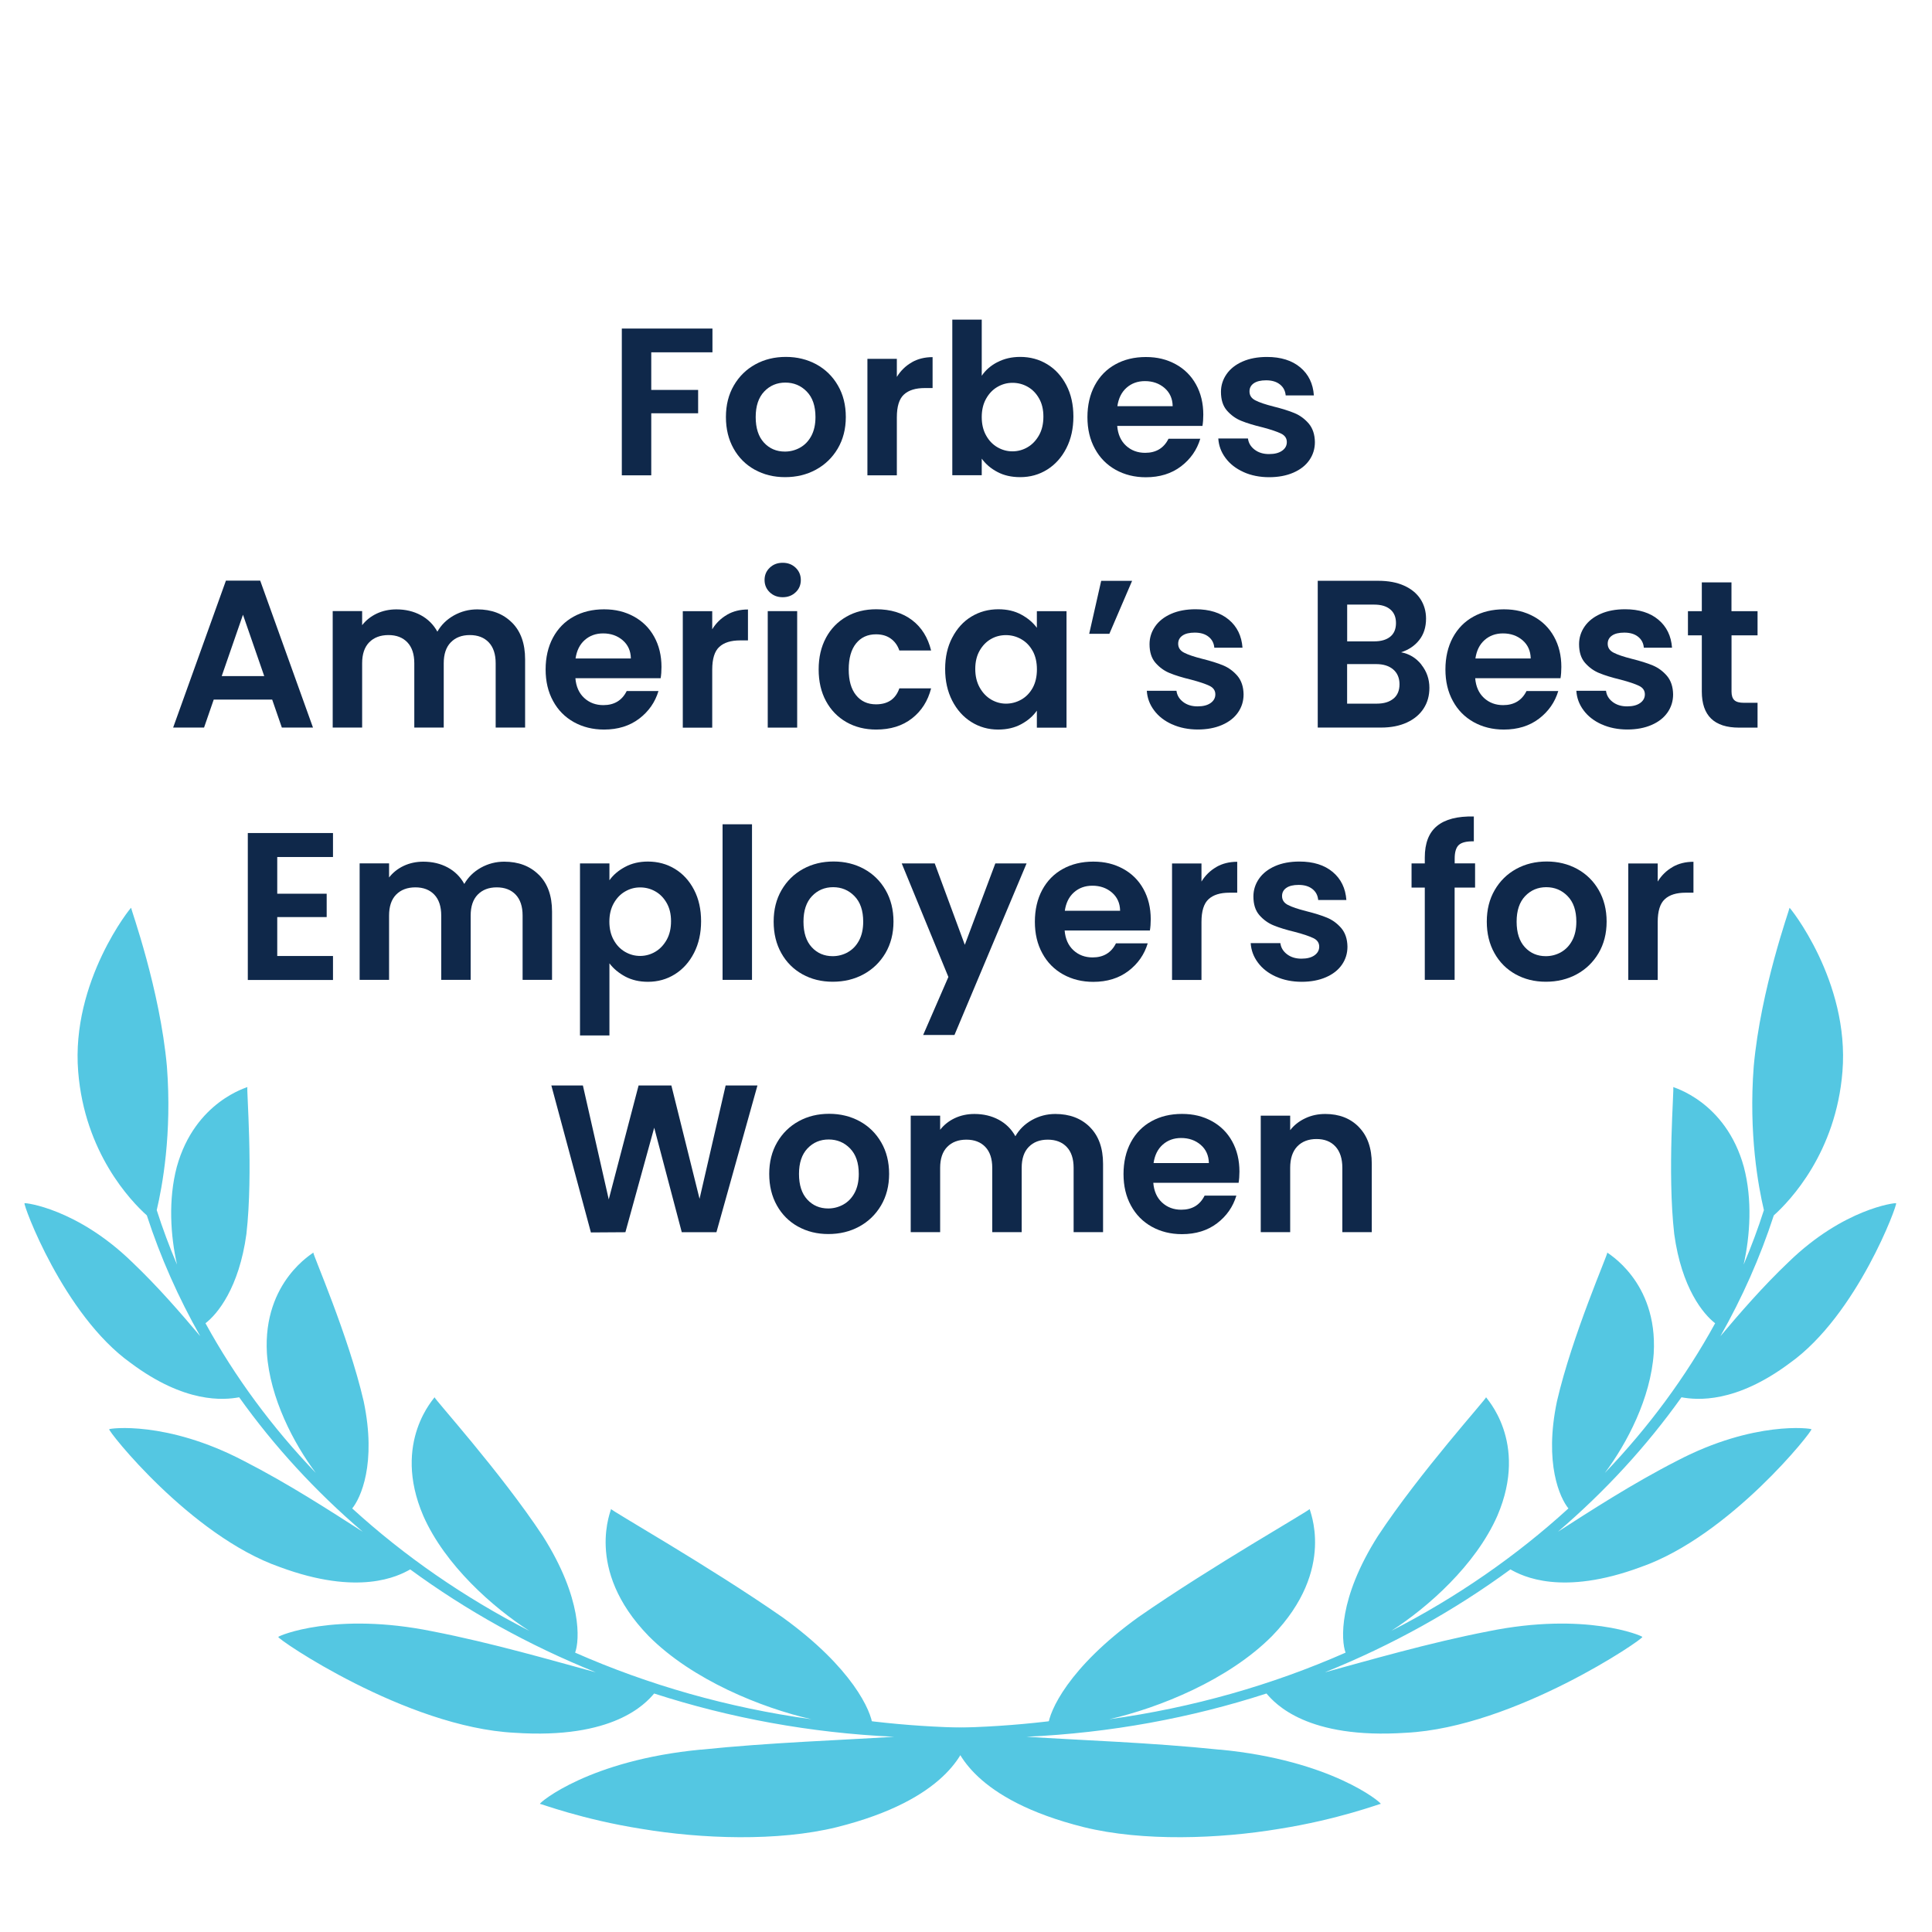 <?xml version="1.0" encoding="UTF-8"?> <svg xmlns="http://www.w3.org/2000/svg" id="Layer_1" version="1.1" viewBox="0 0 340 340"><defs><style> .st0 { fill: #54c7e2; } .st1 { fill: #0f284a; } </style></defs><g><path class="st0" d="M123.3,307.92c12.14-1.27,24.74-1.67,34.06-2.28-14.76-.67-28.95-3.31-42.24-7.61-1.53,1.8-7.17,8.08-24.54,6.91-19.12-.95-42.04-16.65-41.6-16.87.02-.2,10.02-4.46,27.09-.99,10.6,2.06,21.1,5.14,28.81,7.23-11.83-4.76-22.82-10.88-32.69-18.12-2.13,1.21-9.04,4.73-22.93-.41-15.76-5.5-30.44-24.16-30.04-24.26.07-.15,10.05-1.54,23.6,5.53,7.89,4.03,15.32,8.86,21.01,12.51-8.28-7.09-15.59-15.03-21.74-23.66-2.73.5-9.53,1.11-19.09-6.04-11.86-8.46-19.03-28.09-18.68-28.11.1-.12,9.22.94,18.89,10.32,4.55,4.32,8.62,9.04,12.03,13.08-3.84-6.77-7-13.88-9.4-21.26-2.88-2.58-10.94-11.06-12.08-25.29-1.3-15.93,9.37-29.07,9.31-28.84-.04.19,5.07,14.28,6.3,27.89.92,11.91-.82,21.21-1.79,25.31,1.04,3.25,2.23,6.45,3.57,9.59-1.15-5.1-1.56-11.43-.04-17.19,3.21-11.62,12.57-14.02,12.43-14.06-.2.12,1.07,14.92-.18,25.88-1.3,9.49-5.11,14.09-7.2,15.69,5.2,9.49,11.74,18.34,19.41,26.34-3.88-5.19-8.06-13.14-8.6-21.05-.74-12.76,8.34-17.71,8.17-17.73-.17.16,6.18,14.57,8.86,26.18,2.3,10.98-.55,17.05-2.02,18.85,9.18,8.38,19.67,15.65,31.18,21.55-6.41-4.11-14.84-11.56-18.67-20.25-5.63-13.12,2.19-20.9,1.98-20.87-.12.21,11.61,13.16,19.06,24.44,6.97,10.99,6.47,18.37,5.68,20.51,12.89,5.68,26.88,9.69,41.59,11.72-8.8-2.01-20.97-6.91-28.65-14.64-11.54-11.88-6.39-22.47-6.63-22.37-.05.26,17.14,9.99,30.18,19.06,12.32,8.89,15.65,16.54,15.86,19.07,10.63.75,21.57.46,32.69-.97.84-.11,1.59.18,1.68.64.09.47-.54.94-1.39,1.05-5.41.7-10.79,1.13-16.1,1.3-.73,2.37-3.79,11-23.16,15.85-10.42,2.57-23.9,2.05-34.33.31-10.5-1.65-17.94-4.5-17.94-4.41-.05-.24,8.69-7.68,28.35-9.55Z"></path><path class="st0" d="M214.7,307.92c-12.14-1.27-24.74-1.67-34.06-2.28,14.76-.67,28.95-3.31,42.24-7.61,1.53,1.8,7.17,8.08,24.54,6.91,19.12-.95,42.04-16.65,41.6-16.87-.02-.2-10.02-4.46-27.09-.99-10.6,2.06-21.11,5.14-28.81,7.23,11.83-4.76,22.82-10.88,32.69-18.12,2.13,1.21,9.04,4.73,22.93-.41,15.76-5.5,30.44-24.16,30.04-24.26-.07-.15-10.05-1.54-23.6,5.53-7.89,4.03-15.32,8.86-21.01,12.51,8.28-7.09,15.59-15.03,21.74-23.66,2.73.5,9.53,1.11,19.09-6.04,11.86-8.46,19.03-28.09,18.68-28.11-.1-.12-9.22.94-18.89,10.32-4.55,4.32-8.62,9.04-12.03,13.08,3.84-6.77,7-13.88,9.4-21.26,2.88-2.58,10.94-11.06,12.08-25.29,1.3-15.93-9.37-29.07-9.31-28.84.04.19-5.07,14.28-6.3,27.89-.92,11.91.82,21.21,1.79,25.31-1.04,3.25-2.23,6.45-3.57,9.59,1.15-5.1,1.56-11.43.04-17.19-3.21-11.62-12.57-14.02-12.43-14.06.2.12-1.07,14.92.18,25.88,1.3,9.49,5.11,14.09,7.2,15.69-5.2,9.49-11.74,18.34-19.41,26.34,3.88-5.19,8.06-13.14,8.6-21.05.74-12.76-8.34-17.71-8.17-17.73.17.16-6.18,14.57-8.86,26.18-2.3,10.98.55,17.05,2.02,18.85-9.18,8.38-19.67,15.65-31.18,21.55,6.41-4.11,14.84-11.56,18.67-20.25,5.63-13.12-2.19-20.9-1.98-20.87.12.21-11.61,13.16-19.05,24.44-6.97,10.99-6.47,18.37-5.68,20.51-12.89,5.68-26.88,9.69-41.59,11.72,8.8-2.01,20.97-6.91,28.65-14.64,11.54-11.88,6.39-22.47,6.63-22.37.05.26-17.14,9.99-30.18,19.06-12.32,8.89-15.65,16.54-15.86,19.07-10.63.75-21.57.46-32.69-.97-.84-.11-1.59.18-1.68.64-.09.47.54.94,1.39,1.05,5.41.7,10.79,1.13,16.1,1.3.73,2.37,3.79,11,23.16,15.85,10.42,2.57,23.9,2.05,34.33.31,10.5-1.65,17.94-4.5,17.94-4.41.05-.24-8.69-7.68-28.35-9.55Z"></path></g><g><path class="st1" d="M125.38,57.82v4.18h-10.77v6.62h8.25v4.11h-8.25v10.92h-5.18v-25.83h15.95Z"></path><path class="st1" d="M132.82,82.66c-1.58-.88-2.82-2.11-3.72-3.72-.9-1.6-1.35-3.45-1.35-5.55s.46-3.95,1.39-5.55,2.19-2.84,3.79-3.72c1.6-.88,3.39-1.31,5.37-1.31s3.76.44,5.37,1.31c1.6.88,2.87,2.12,3.79,3.72.93,1.6,1.39,3.45,1.39,5.55s-.48,3.95-1.42,5.55c-.95,1.6-2.23,2.84-3.85,3.72-1.62.88-3.42,1.31-5.42,1.31s-3.75-.44-5.33-1.31ZM140.79,78.78c.83-.46,1.49-1.14,1.98-2.05.49-.91.74-2.02.74-3.33,0-1.95-.51-3.45-1.54-4.5-1.02-1.05-2.28-1.57-3.76-1.57s-2.72.52-3.72,1.57c-1,1.05-1.5,2.55-1.5,4.5s.49,3.45,1.46,4.5c.97,1.05,2.2,1.57,3.68,1.57.94,0,1.82-.23,2.65-.68Z"></path><path class="st1" d="M160.44,63.77c1.07-.62,2.3-.92,3.68-.92v5.44h-1.37c-1.63,0-2.85.38-3.68,1.15-.83.76-1.24,2.1-1.24,4v10.21h-5.18v-20.5h5.18v3.18c.67-1.09,1.54-1.94,2.61-2.55Z"></path><path class="st1" d="M175.53,63.74c1.17-.62,2.51-.93,4.01-.93,1.75,0,3.34.43,4.75,1.29,1.42.86,2.54,2.09,3.37,3.68.83,1.59,1.24,3.44,1.24,5.53s-.41,3.95-1.24,5.57c-.83,1.62-1.95,2.87-3.37,3.76-1.42.89-3,1.33-4.75,1.33-1.53,0-2.87-.3-4.01-.91-1.15-.6-2.07-1.39-2.76-2.35v2.92h-5.18v-27.38h5.18v9.88c.67-.99,1.58-1.79,2.76-2.4ZM182.86,70.12c-.51-.9-1.17-1.58-2-2.05-.83-.47-1.72-.7-2.68-.7s-1.82.24-2.65.72-1.49,1.18-2,2.09c-.51.91-.76,1.99-.76,3.22s.25,2.31.76,3.22c.5.91,1.17,1.61,2,2.09s1.71.72,2.65.72,1.86-.25,2.68-.74c.83-.49,1.49-1.2,2-2.11s.76-2,.76-3.26-.25-2.3-.76-3.2Z"></path><path class="st1" d="M211.59,74.95h-14.98c.12,1.48.64,2.64,1.55,3.48.91.84,2.04,1.26,3.37,1.26,1.92,0,3.29-.83,4.11-2.48h5.59c-.59,1.97-1.73,3.6-3.4,4.87-1.68,1.27-3.74,1.91-6.18,1.91-1.97,0-3.74-.44-5.31-1.31-1.57-.88-2.79-2.11-3.66-3.72-.88-1.6-1.31-3.45-1.31-5.55s.43-3.98,1.29-5.59c.86-1.6,2.07-2.84,3.63-3.7,1.55-.86,3.34-1.29,5.36-1.29s3.69.42,5.24,1.26c1.54.84,2.74,2.03,3.59,3.57.85,1.54,1.28,3.31,1.28,5.31,0,.74-.05,1.41-.15,2ZM206.37,71.47c-.02-1.33-.51-2.4-1.44-3.2-.94-.8-2.08-1.2-3.44-1.2-1.28,0-2.36.39-3.24,1.17-.88.78-1.41,1.86-1.61,3.24h9.73Z"></path><path class="st1" d="M218.84,83.07c-1.33-.6-2.39-1.42-3.16-2.46-.78-1.04-1.2-2.18-1.28-3.44h5.22c.1.79.49,1.44,1.17,1.96.68.52,1.52.78,2.53.78s1.76-.2,2.31-.59c.56-.39.83-.9.83-1.52,0-.67-.34-1.17-1.02-1.5-.68-.33-1.76-.7-3.24-1.09-1.53-.37-2.78-.75-3.76-1.15-.97-.39-1.81-1-2.52-1.81s-1.05-1.91-1.05-3.29c0-1.13.33-2.17.98-3.11.65-.94,1.59-1.68,2.81-2.22,1.22-.54,2.66-.81,4.31-.81,2.44,0,4.39.61,5.85,1.83,1.46,1.22,2.26,2.87,2.4,4.94h-4.96c-.07-.81-.41-1.46-1.02-1.94-.61-.48-1.41-.72-2.42-.72-.94,0-1.66.17-2.17.52-.51.35-.76.83-.76,1.44,0,.69.34,1.22,1.04,1.57.69.36,1.76.72,3.22,1.09,1.48.37,2.7.75,3.66,1.15.96.4,1.79,1.01,2.5,1.83.7.83,1.07,1.92,1.09,3.27,0,1.18-.33,2.25-.98,3.18-.65.94-1.59,1.67-2.81,2.2-1.22.53-2.65.8-4.27.8s-3.18-.3-4.51-.91Z"></path><path class="st1" d="M47.9,123.12h-10.29l-1.7,4.92h-5.44l9.29-25.86h6.03l9.29,25.86h-5.48l-1.7-4.92ZM46.5,118.98l-3.74-10.8-3.74,10.8h7.47Z"></path><path class="st1" d="M90.1,109.56c1.54,1.54,2.31,3.69,2.31,6.46v12.02h-5.18v-11.32c0-1.6-.41-2.83-1.22-3.68-.81-.85-1.92-1.28-3.33-1.28s-2.52.43-3.35,1.28c-.83.85-1.24,2.08-1.24,3.68v11.32h-5.18v-11.32c0-1.6-.41-2.83-1.22-3.68-.81-.85-1.92-1.28-3.33-1.28s-2.56.43-3.39,1.28-1.24,2.08-1.24,3.68v11.32h-5.18v-20.5h5.18v2.48c.67-.86,1.52-1.54,2.57-2.04,1.05-.49,2.2-.74,3.46-.74,1.6,0,3.03.34,4.29,1.02,1.26.68,2.23,1.65,2.92,2.9.67-1.18,1.63-2.13,2.9-2.85,1.27-.71,2.65-1.07,4.12-1.07,2.52,0,4.54.77,6.09,2.31Z"></path><path class="st1" d="M116.24,119.35h-14.98c.12,1.48.64,2.64,1.55,3.48.91.84,2.04,1.26,3.37,1.26,1.92,0,3.29-.83,4.11-2.48h5.59c-.59,1.97-1.73,3.6-3.4,4.87-1.68,1.27-3.74,1.91-6.18,1.91-1.97,0-3.74-.44-5.31-1.31-1.57-.88-2.79-2.11-3.66-3.72-.88-1.6-1.31-3.45-1.31-5.55s.43-3.98,1.29-5.59c.86-1.6,2.07-2.84,3.63-3.7,1.55-.86,3.34-1.29,5.36-1.29s3.69.42,5.24,1.26c1.54.84,2.74,2.03,3.59,3.57.85,1.54,1.28,3.31,1.28,5.31,0,.74-.05,1.41-.15,2ZM111.02,115.87c-.02-1.33-.51-2.4-1.44-3.2-.94-.8-2.08-1.2-3.44-1.2-1.28,0-2.36.39-3.24,1.17-.88.78-1.41,1.86-1.61,3.24h9.73Z"></path><path class="st1" d="M127.95,108.18c1.07-.62,2.3-.92,3.68-.92v5.44h-1.37c-1.63,0-2.85.38-3.68,1.15-.83.76-1.24,2.1-1.24,4v10.21h-5.18v-20.5h5.18v3.18c.67-1.09,1.54-1.94,2.61-2.55Z"></path><path class="st1" d="M135.46,104.23c-.6-.58-.91-1.3-.91-2.16s.3-1.58.91-2.16c.6-.58,1.36-.87,2.28-.87s1.67.29,2.28.87c.6.58.91,1.3.91,2.16s-.3,1.59-.91,2.16c-.61.58-1.36.87-2.28.87s-1.67-.29-2.28-.87ZM140.29,107.55v20.5h-5.18v-20.5h5.18Z"></path><path class="st1" d="M145.36,112.23c.86-1.59,2.06-2.82,3.59-3.7,1.53-.88,3.28-1.31,5.25-1.31,2.54,0,4.64.64,6.31,1.91s2.78,3.05,3.35,5.35h-5.59c-.3-.89-.8-1.58-1.5-2.09-.7-.51-1.57-.76-2.61-.76-1.48,0-2.65.54-3.51,1.61-.86,1.07-1.29,2.6-1.29,4.57s.43,3.46,1.29,4.53c.86,1.07,2.03,1.61,3.51,1.61,2.1,0,3.46-.94,4.11-2.81h5.59c-.57,2.22-1.69,3.98-3.37,5.29-1.68,1.31-3.77,1.96-6.29,1.96-1.97,0-3.72-.44-5.25-1.31-1.53-.88-2.73-2.11-3.59-3.7-.86-1.59-1.29-3.45-1.29-5.57s.43-3.98,1.29-5.57Z"></path><path class="st1" d="M167.58,112.21c.83-1.6,1.95-2.84,3.37-3.7,1.42-.86,3-1.29,4.75-1.29,1.53,0,2.87.31,4.01.93,1.15.62,2.07,1.39,2.76,2.33v-2.92h5.22v20.5h-5.22v-3c-.67.96-1.59,1.76-2.76,2.39-1.17.63-2.52.94-4.05.94-1.73,0-3.3-.44-4.72-1.33-1.42-.89-2.54-2.14-3.37-3.76-.83-1.62-1.24-3.47-1.24-5.57s.41-3.91,1.24-5.51ZM181.73,114.56c-.49-.9-1.16-1.59-2-2.07-.84-.48-1.74-.72-2.7-.72s-1.85.23-2.66.7c-.81.47-1.47,1.15-1.98,2.05-.51.9-.76,1.97-.76,3.2s.25,2.31.76,3.24c.51.92,1.17,1.63,2,2.13.83.49,1.71.74,2.65.74s1.86-.24,2.7-.72c.84-.48,1.5-1.17,2-2.07.49-.9.74-1.98.74-3.24s-.25-2.34-.74-3.24Z"></path><path class="st1" d="M193.79,102.22h5.44l-4,9.32h-3.55l2.11-9.32Z"></path><path class="st1" d="M206.26,127.47c-1.33-.6-2.39-1.42-3.16-2.46-.78-1.04-1.2-2.18-1.28-3.44h5.22c.1.79.49,1.44,1.17,1.96.68.52,1.52.78,2.53.78s1.76-.2,2.31-.59c.55-.39.83-.9.83-1.52,0-.67-.34-1.17-1.02-1.5s-1.76-.7-3.24-1.09c-1.53-.37-2.78-.75-3.75-1.15-.97-.39-1.81-1-2.52-1.81s-1.05-1.91-1.05-3.29c0-1.13.33-2.17.98-3.11s1.59-1.68,2.81-2.22c1.22-.54,2.66-.81,4.31-.81,2.44,0,4.39.61,5.85,1.83s2.26,2.87,2.41,4.94h-4.96c-.07-.81-.41-1.46-1.02-1.94s-1.41-.72-2.42-.72c-.94,0-1.66.17-2.16.52-.51.35-.76.83-.76,1.44,0,.69.35,1.22,1.04,1.57.69.36,1.76.72,3.22,1.09,1.48.37,2.7.75,3.66,1.15.96.4,1.79,1.01,2.5,1.83.7.83,1.07,1.92,1.09,3.27,0,1.18-.33,2.25-.98,3.18-.65.94-1.59,1.67-2.81,2.2s-2.65.8-4.27.8-3.18-.3-4.51-.91Z"></path><path class="st1" d="M250.14,116.98c.94,1.18,1.41,2.54,1.41,4.07,0,1.38-.34,2.6-1.02,3.64-.68,1.05-1.66,1.87-2.94,2.46-1.28.59-2.8.89-4.55.89h-11.14v-25.83h10.66c1.75,0,3.26.28,4.53.85,1.27.57,2.23,1.36,2.89,2.37.65,1.01.98,2.16.98,3.44,0,1.5-.4,2.76-1.2,3.77-.8,1.01-1.87,1.73-3.2,2.15,1.46.27,2.65,1,3.59,2.18ZM237.08,112.87h4.74c1.23,0,2.18-.28,2.85-.83s1-1.35,1-2.39-.33-1.84-1-2.4c-.67-.57-1.62-.85-2.85-.85h-4.74v6.48ZM245.24,122.94c.7-.59,1.05-1.43,1.05-2.52s-.37-1.98-1.11-2.61c-.74-.63-1.74-.94-3-.94h-5.11v6.96h5.22c1.26,0,2.24-.3,2.94-.89Z"></path><path class="st1" d="M274.6,119.35h-14.99c.12,1.48.64,2.64,1.55,3.48.91.84,2.04,1.26,3.37,1.26,1.92,0,3.29-.83,4.11-2.48h5.59c-.59,1.97-1.73,3.6-3.4,4.87s-3.74,1.91-6.18,1.91c-1.97,0-3.74-.44-5.31-1.31-1.57-.88-2.79-2.11-3.66-3.72-.88-1.6-1.31-3.45-1.31-5.55s.43-3.98,1.29-5.59c.86-1.6,2.07-2.84,3.63-3.7,1.55-.86,3.34-1.29,5.37-1.29s3.69.42,5.24,1.26c1.54.84,2.74,2.03,3.59,3.57.85,1.54,1.28,3.31,1.28,5.31,0,.74-.05,1.41-.15,2ZM269.38,115.87c-.03-1.33-.51-2.4-1.44-3.2-.94-.8-2.08-1.2-3.44-1.2-1.28,0-2.36.39-3.24,1.17-.88.78-1.41,1.86-1.61,3.24h9.73Z"></path><path class="st1" d="M281.85,127.47c-1.33-.6-2.39-1.42-3.16-2.46-.78-1.04-1.2-2.18-1.28-3.44h5.22c.1.79.49,1.44,1.17,1.96.68.52,1.52.78,2.53.78s1.76-.2,2.31-.59c.55-.39.83-.9.83-1.52,0-.67-.34-1.17-1.02-1.5s-1.76-.7-3.24-1.09c-1.53-.37-2.78-.75-3.75-1.15-.97-.39-1.81-1-2.52-1.81s-1.05-1.91-1.05-3.29c0-1.13.33-2.17.98-3.11s1.59-1.68,2.81-2.22c1.22-.54,2.66-.81,4.31-.81,2.44,0,4.39.61,5.85,1.83s2.26,2.87,2.41,4.94h-4.96c-.07-.81-.41-1.46-1.02-1.94s-1.41-.72-2.42-.72c-.94,0-1.66.17-2.16.52-.51.35-.76.83-.76,1.44,0,.69.35,1.22,1.04,1.57.69.36,1.76.72,3.22,1.09,1.48.37,2.7.75,3.66,1.15.96.4,1.79,1.01,2.5,1.83.7.83,1.07,1.92,1.09,3.27,0,1.18-.33,2.25-.98,3.18-.65.94-1.59,1.67-2.81,2.2s-2.65.8-4.27.8-3.18-.3-4.51-.91Z"></path><path class="st1" d="M304.72,111.8v9.92c0,.69.17,1.19.5,1.5.33.31.89.46,1.68.46h2.4v4.37h-3.26c-4.37,0-6.55-2.12-6.55-6.36v-9.88h-2.44v-4.25h2.44v-5.07h5.22v5.07h4.59v4.25h-4.59Z"></path><path class="st1" d="M48.79,150.8v6.48h8.7v4.11h-8.7v6.85h9.81v4.22h-14.99v-25.86h14.99v4.22h-9.81Z"></path><path class="st1" d="M94.84,153.96c1.54,1.54,2.31,3.69,2.31,6.46v12.02h-5.18v-11.32c0-1.6-.41-2.83-1.22-3.68-.81-.85-1.92-1.28-3.33-1.28s-2.52.43-3.35,1.28c-.83.85-1.24,2.08-1.24,3.68v11.32h-5.18v-11.32c0-1.6-.41-2.83-1.22-3.68-.81-.85-1.92-1.28-3.33-1.28s-2.56.43-3.39,1.28-1.24,2.08-1.24,3.68v11.32h-5.18v-20.5h5.18v2.48c.67-.86,1.52-1.54,2.57-2.04,1.05-.49,2.2-.74,3.46-.74,1.6,0,3.03.34,4.29,1.02,1.26.68,2.23,1.65,2.92,2.9.67-1.18,1.63-2.13,2.9-2.85,1.27-.71,2.65-1.07,4.12-1.07,2.52,0,4.54.77,6.09,2.31Z"></path><path class="st1" d="M110.01,152.56c1.17-.63,2.51-.94,4.01-.94,1.75,0,3.34.43,4.75,1.29,1.42.86,2.54,2.09,3.37,3.68.83,1.59,1.24,3.44,1.24,5.53s-.41,3.95-1.24,5.57c-.83,1.62-1.95,2.87-3.37,3.76-1.42.89-3,1.33-4.75,1.33-1.5,0-2.83-.31-3.98-.92-1.15-.62-2.08-1.39-2.79-2.33v12.69h-5.18v-30.27h5.18v2.96c.67-.94,1.58-1.72,2.76-2.35ZM117.33,158.92c-.51-.9-1.17-1.58-2-2.05-.83-.47-1.72-.7-2.68-.7s-1.82.24-2.65.72-1.49,1.18-2,2.09c-.51.91-.76,1.99-.76,3.22s.25,2.31.76,3.22c.5.91,1.17,1.61,2,2.09s1.71.72,2.65.72,1.86-.25,2.68-.74c.83-.49,1.49-1.2,2-2.11s.76-2,.76-3.26-.25-2.3-.76-3.2Z"></path><path class="st1" d="M132.34,145.06v27.38h-5.18v-27.38h5.18Z"></path><path class="st1" d="M141.22,171.46c-1.58-.88-2.82-2.11-3.72-3.72-.9-1.6-1.35-3.45-1.35-5.55s.46-3.95,1.39-5.55,2.19-2.84,3.79-3.72c1.6-.88,3.39-1.31,5.37-1.31s3.76.44,5.36,1.31c1.6.88,2.87,2.12,3.79,3.72s1.39,3.45,1.39,5.55-.48,3.95-1.42,5.55c-.95,1.6-2.23,2.84-3.85,3.72-1.62.88-3.42,1.31-5.42,1.31s-3.75-.44-5.33-1.31ZM149.19,167.58c.83-.46,1.49-1.14,1.98-2.05.49-.91.74-2.02.74-3.33,0-1.95-.51-3.45-1.54-4.5-1.02-1.05-2.28-1.57-3.75-1.57s-2.72.52-3.72,1.57c-1,1.05-1.5,2.55-1.5,4.5s.49,3.45,1.46,4.5c.97,1.05,2.2,1.57,3.68,1.57.94,0,1.82-.23,2.65-.68Z"></path><path class="st1" d="M180.66,151.95l-12.69,30.19h-5.51l4.44-10.21-8.21-19.98h5.81l5.29,14.32,5.37-14.32h5.51Z"></path><path class="st1" d="M202.34,163.75h-14.98c.12,1.48.64,2.64,1.55,3.48.91.84,2.04,1.26,3.37,1.26,1.92,0,3.29-.83,4.11-2.48h5.59c-.59,1.97-1.73,3.6-3.4,4.87-1.68,1.27-3.74,1.91-6.18,1.91-1.97,0-3.74-.44-5.31-1.31-1.57-.88-2.79-2.11-3.66-3.72-.88-1.6-1.31-3.45-1.31-5.55s.43-3.98,1.29-5.59c.86-1.6,2.07-2.84,3.63-3.7,1.55-.86,3.34-1.29,5.36-1.29s3.69.42,5.24,1.26c1.54.84,2.74,2.03,3.59,3.57.85,1.54,1.28,3.31,1.28,5.31,0,.74-.05,1.41-.15,2ZM197.12,160.27c-.02-1.33-.51-2.4-1.44-3.2-.94-.8-2.08-1.2-3.44-1.2-1.28,0-2.36.39-3.24,1.17-.88.78-1.41,1.86-1.61,3.24h9.73Z"></path><path class="st1" d="M214.05,152.58c1.07-.62,2.3-.92,3.68-.92v5.44h-1.37c-1.63,0-2.85.38-3.68,1.15-.83.76-1.24,2.1-1.24,4v10.21h-5.18v-20.5h5.18v3.18c.67-1.09,1.54-1.94,2.61-2.55Z"></path><path class="st1" d="M224.54,171.87c-1.33-.6-2.39-1.42-3.16-2.46-.78-1.04-1.2-2.18-1.28-3.44h5.22c.1.79.49,1.44,1.17,1.96.68.52,1.52.78,2.53.78s1.76-.2,2.31-.59c.55-.39.83-.9.83-1.52,0-.67-.34-1.17-1.02-1.5s-1.76-.7-3.24-1.09c-1.53-.37-2.78-.75-3.75-1.15-.97-.39-1.81-1-2.52-1.81s-1.05-1.91-1.05-3.29c0-1.13.33-2.17.98-3.11s1.59-1.68,2.81-2.22c1.22-.54,2.66-.81,4.31-.81,2.44,0,4.39.61,5.85,1.83s2.26,2.87,2.41,4.94h-4.96c-.07-.81-.41-1.46-1.02-1.94s-1.41-.72-2.42-.72c-.94,0-1.66.17-2.16.52-.51.35-.76.83-.76,1.44,0,.69.35,1.22,1.04,1.57.69.36,1.76.72,3.22,1.09,1.48.37,2.7.75,3.66,1.15.96.4,1.79,1.01,2.5,1.83.7.83,1.07,1.92,1.09,3.27,0,1.18-.33,2.25-.98,3.18-.65.94-1.59,1.67-2.81,2.2s-2.65.8-4.27.8-3.18-.3-4.51-.91Z"></path><path class="st1" d="M259.58,156.2h-3.59v16.24h-5.25v-16.24h-2.33v-4.25h2.33v-1.04c0-2.52.71-4.37,2.15-5.55s3.59-1.74,6.48-1.67v4.37c-1.26-.02-2.13.18-2.63.63-.49.44-.74,1.25-.74,2.4v.85h3.59v4.25Z"></path><path class="st1" d="M266.72,171.46c-1.58-.88-2.82-2.11-3.72-3.72-.9-1.6-1.35-3.45-1.35-5.55s.46-3.95,1.39-5.55,2.19-2.84,3.79-3.72c1.6-.88,3.39-1.31,5.37-1.31s3.76.44,5.36,1.31c1.6.88,2.87,2.12,3.79,3.72s1.39,3.45,1.39,5.55-.48,3.95-1.42,5.55c-.95,1.6-2.23,2.84-3.85,3.72-1.62.88-3.42,1.31-5.42,1.31s-3.75-.44-5.33-1.31ZM274.69,167.58c.83-.46,1.49-1.14,1.98-2.05.49-.91.74-2.02.74-3.33,0-1.95-.51-3.45-1.54-4.5-1.02-1.05-2.28-1.57-3.75-1.57s-2.72.52-3.72,1.57c-1,1.05-1.5,2.55-1.5,4.5s.49,3.45,1.46,4.5c.97,1.05,2.2,1.57,3.68,1.57.94,0,1.82-.23,2.65-.68Z"></path><path class="st1" d="M294.34,152.58c1.07-.62,2.3-.92,3.68-.92v5.44h-1.37c-1.63,0-2.86.38-3.68,1.15-.83.76-1.24,2.1-1.24,4v10.21h-5.18v-20.5h5.18v3.18c.67-1.09,1.54-1.94,2.61-2.55Z"></path><path class="st1" d="M133.3,191.02l-7.22,25.83h-6.1l-4.85-18.39-5.07,18.39-6.07.04-6.96-25.86h5.55l4.55,20.05,5.25-20.05h5.77l4.96,19.94,4.59-19.94h5.59Z"></path><path class="st1" d="M140.44,215.86c-1.58-.88-2.82-2.11-3.72-3.72-.9-1.6-1.35-3.45-1.35-5.55s.46-3.95,1.39-5.55,2.19-2.84,3.79-3.72c1.6-.88,3.39-1.31,5.37-1.31s3.76.44,5.37,1.31c1.6.88,2.87,2.12,3.79,3.72.93,1.6,1.39,3.45,1.39,5.55s-.48,3.95-1.42,5.55c-.95,1.6-2.23,2.84-3.85,3.72-1.62.88-3.42,1.31-5.42,1.31s-3.75-.44-5.33-1.31ZM148.41,211.98c.83-.46,1.49-1.14,1.98-2.05.49-.91.74-2.02.74-3.33,0-1.95-.51-3.45-1.54-4.5-1.02-1.05-2.28-1.57-3.76-1.57s-2.72.52-3.72,1.57c-1,1.05-1.5,2.55-1.5,4.5s.49,3.45,1.46,4.5c.97,1.05,2.2,1.57,3.68,1.57.94,0,1.82-.23,2.65-.68Z"></path><path class="st1" d="M191.81,198.36c1.54,1.54,2.31,3.69,2.31,6.46v12.02h-5.18v-11.32c0-1.6-.41-2.83-1.22-3.68-.81-.85-1.92-1.28-3.33-1.28s-2.52.43-3.35,1.28-1.24,2.08-1.24,3.68v11.32h-5.18v-11.32c0-1.6-.41-2.83-1.22-3.68-.81-.85-1.92-1.28-3.33-1.28s-2.56.43-3.38,1.28c-.83.85-1.24,2.08-1.24,3.68v11.32h-5.18v-20.5h5.18v2.48c.67-.86,1.52-1.54,2.57-2.04,1.05-.49,2.2-.74,3.46-.74,1.6,0,3.03.34,4.29,1.02,1.26.68,2.23,1.65,2.92,2.9.67-1.18,1.63-2.13,2.9-2.85,1.27-.71,2.65-1.07,4.13-1.07,2.52,0,4.54.77,6.09,2.31Z"></path><path class="st1" d="M217.95,208.15h-14.99c.12,1.48.64,2.64,1.55,3.48.91.84,2.04,1.26,3.37,1.26,1.92,0,3.29-.83,4.11-2.48h5.59c-.59,1.97-1.73,3.6-3.4,4.87s-3.74,1.91-6.18,1.91c-1.97,0-3.74-.44-5.31-1.31-1.57-.88-2.79-2.11-3.66-3.72-.88-1.6-1.31-3.45-1.31-5.55s.43-3.98,1.29-5.59c.86-1.6,2.07-2.84,3.63-3.7,1.55-.86,3.34-1.29,5.37-1.29s3.69.42,5.24,1.26c1.54.84,2.74,2.03,3.59,3.57.85,1.54,1.28,3.31,1.28,5.31,0,.74-.05,1.41-.15,2ZM212.74,204.67c-.03-1.33-.51-2.4-1.44-3.2-.94-.8-2.08-1.2-3.44-1.2-1.28,0-2.36.39-3.24,1.17-.88.78-1.41,1.86-1.61,3.24h9.73Z"></path><path class="st1" d="M239.15,198.36c1.5,1.54,2.26,3.69,2.26,6.46v12.02h-5.18v-11.32c0-1.63-.41-2.88-1.22-3.76-.81-.88-1.92-1.31-3.33-1.31s-2.56.44-3.39,1.31c-.83.88-1.24,2.13-1.24,3.76v11.32h-5.18v-20.5h5.18v2.55c.69-.89,1.57-1.58,2.65-2.09,1.07-.51,2.25-.76,3.53-.76,2.44,0,4.42.77,5.92,2.31Z"></path></g></svg> 